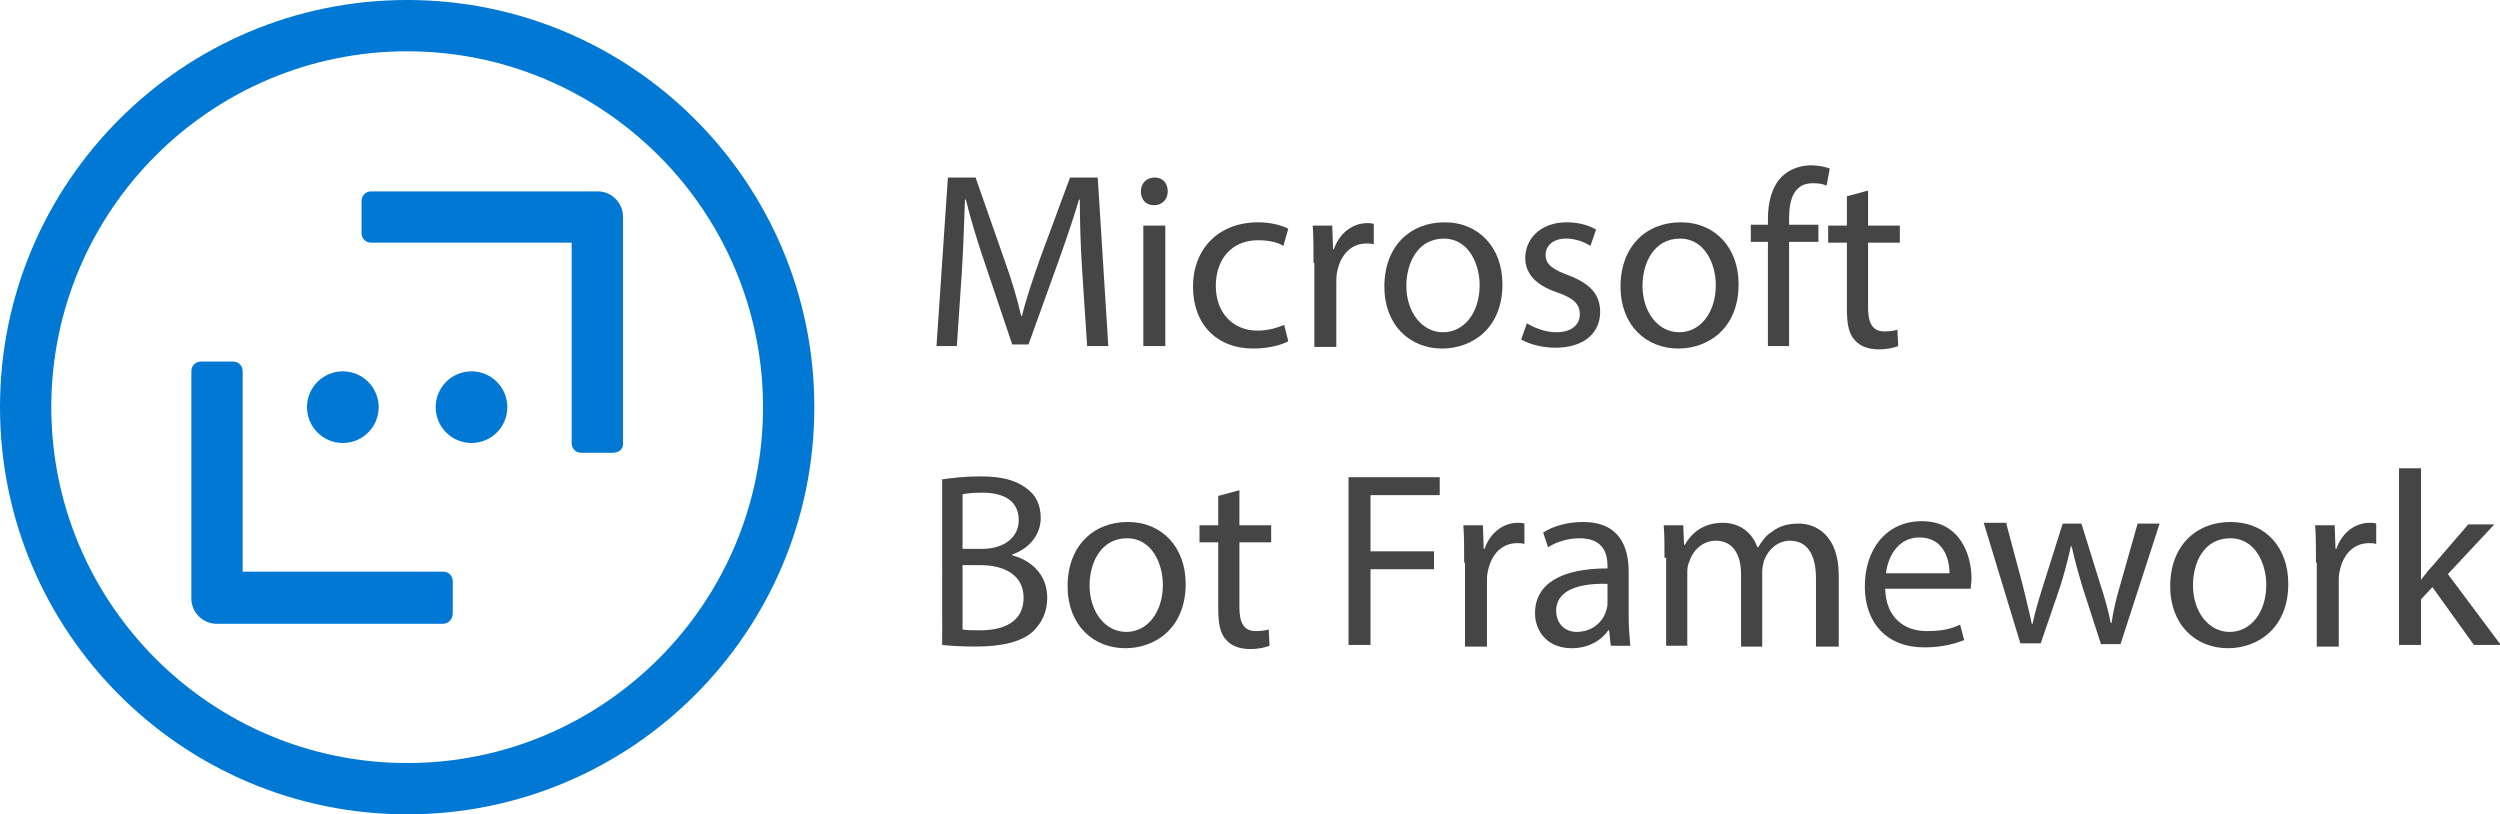 <?xml version="1.0" encoding="utf-8"?>
<!-- Generator: Adobe Illustrator 26.4.1, SVG Export Plug-In . SVG Version: 6.00 Build 0)  -->
<svg version="1.1" id="Layer_1" xmlns="http://www.w3.org/2000/svg" xmlns:xlink="http://www.w3.org/1999/xlink" x="0px" y="0px"
	 viewBox="0 0 307 100" style="enable-background:new 0 0 307 100;" xml:space="preserve">
<style type="text/css">
	.st0{fill:#0078D4;}
	.st1{fill:#454545;}
</style>
<g>
	<g>
		<path class="st0" d="M50,100C22.4,100,0,77.6,0,50S22.4,0,50,0s50,22.4,50,50S77.6,100,50,100z M50,6.3C25.9,6.3,6.3,25.9,6.3,50
			S25.9,93.7,50,93.7S93.7,74.1,93.7,50S74.1,6.3,50,6.3z"/>
	</g>
	<g>
		<path class="st0" d="M75.3,55.6h-3.9c-0.7,0-1.2-0.5-1.2-1.2V29.8H45.6c-0.7,0-1.2-0.5-1.2-1.2v-3.9c0-0.7,0.5-1.2,1.2-1.2h27.8
			c1.7,0,3.1,1.4,3.1,3.1v27.8C76.6,55.1,76,55.6,75.3,55.6z"/>
	</g>
	<g>
		<path class="st0" d="M54.4,76.6H26.6c-1.7,0-3.1-1.4-3.1-3.1V45.6c0-0.7,0.5-1.2,1.2-1.2h3.9c0.7,0,1.2,0.5,1.2,1.2v24.6h24.6
			c0.7,0,1.2,0.5,1.2,1.2v3.9C55.6,76,55.1,76.6,54.4,76.6z"/>
	</g>
	<circle class="st0" cx="42.1" cy="50" r="4.4"/>
	<circle class="st0" cx="57.9" cy="50" r="4.4"/>
</g>
<g>
	<path class="st1" d="M132.9,33.4c-0.2-2.9-0.3-6.3-0.3-8.9h-0.1c-0.7,2.4-1.6,5-2.6,7.8l-3.6,10h-2l-3.3-9.8c-1-2.9-1.8-5.6-2.4-8
		h-0.1c-0.1,2.6-0.2,6-0.4,9.1l-0.6,8.9h-2.5l1.4-20.7h3.4l3.5,10c0.9,2.5,1.6,4.8,2.1,7h0.1c0.5-2.1,1.3-4.4,2.2-7l3.7-10h3.4
		l1.3,20.7h-2.6L132.9,33.4z"/>
	<path class="st1" d="M143.4,23.5c0,0.9-0.6,1.7-1.7,1.7c-1,0-1.6-0.7-1.6-1.7c0-1,0.7-1.7,1.7-1.7
		C142.8,21.8,143.4,22.5,143.4,23.5z M140.4,42.5V27.7h2.7v14.8H140.4z"/>
	<path class="st1" d="M158.2,41.9c-0.7,0.4-2.3,0.9-4.3,0.9c-4.5,0-7.4-3-7.4-7.6c0-4.6,3.1-7.9,8-7.9c1.6,0,3,0.4,3.7,0.8l-0.6,2.1
		c-0.6-0.4-1.7-0.7-3.1-0.7c-3.4,0-5.2,2.5-5.2,5.6c0,3.4,2.2,5.5,5.1,5.5c1.5,0,2.5-0.4,3.3-0.7L158.2,41.9z"/>
	<path class="st1" d="M161.3,32.3c0-1.7,0-3.2-0.1-4.6h2.4l0.1,2.9h0.1c0.7-2,2.3-3.2,4.1-3.2c0.3,0,0.5,0,0.8,0.1v2.5
		c-0.3-0.1-0.6-0.1-0.9-0.1c-1.9,0-3.2,1.4-3.6,3.5c-0.1,0.4-0.1,0.8-0.1,1.3v7.9h-2.7V32.3z"/>
	<path class="st1" d="M184.5,34.9c0,5.5-3.8,7.9-7.4,7.9c-4,0-7.1-2.9-7.1-7.6c0-5,3.2-7.9,7.4-7.9
		C181.6,27.3,184.5,30.4,184.5,34.9z M172.7,35.1c0,3.2,1.9,5.7,4.5,5.7c2.6,0,4.5-2.4,4.5-5.8c0-2.5-1.3-5.7-4.4-5.7
		C174.1,29.3,172.7,32.3,172.7,35.1z"/>
	<path class="st1" d="M187.5,39.7c0.8,0.5,2.2,1.1,3.6,1.1c2,0,2.9-1,2.9-2.2c0-1.3-0.8-2-2.8-2.7c-2.7-0.9-3.9-2.4-3.9-4.2
		c0-2.4,1.9-4.4,5.1-4.4c1.5,0,2.8,0.4,3.6,0.9l-0.7,2c-0.6-0.4-1.7-0.9-3-0.9c-1.6,0-2.5,0.9-2.5,2c0,1.2,0.9,1.8,2.8,2.5
		c2.6,1,3.9,2.3,3.9,4.5c0,2.6-2,4.4-5.5,4.4c-1.6,0-3.1-0.4-4.2-1L187.5,39.7z"/>
	<path class="st1" d="M213.5,34.9c0,5.5-3.8,7.9-7.4,7.9c-4,0-7.1-2.9-7.1-7.6c0-5,3.2-7.9,7.4-7.9
		C210.6,27.3,213.5,30.4,213.5,34.9z M201.7,35.1c0,3.2,1.9,5.7,4.5,5.7c2.6,0,4.5-2.4,4.5-5.8c0-2.5-1.3-5.7-4.4-5.7
		C203.1,29.3,201.7,32.3,201.7,35.1z"/>
	<path class="st1" d="M217.1,42.5V29.7h-2.1v-2.1h2.1v-0.7c0-2.1,0.5-4,1.7-5.2c1-1,2.4-1.4,3.6-1.4c0.9,0,1.8,0.2,2.3,0.4l-0.4,2.1
		c-0.4-0.2-0.9-0.3-1.7-0.3c-2.3,0-2.9,2-2.9,4.3v0.8h3.6v2.1h-3.6v12.8H217.1z"/>
	<path class="st1" d="M229.4,23.4v4.3h3.9v2.1h-3.9v8c0,1.8,0.5,2.9,2,2.9c0.7,0,1.2-0.1,1.6-0.2l0.1,2c-0.5,0.2-1.3,0.4-2.4,0.4
		c-1.3,0-2.3-0.4-2.9-1.1c-0.8-0.8-1-2.1-1-3.9v-8.1h-2.3v-2.1h2.3v-3.6L229.4,23.4z"/>
	<path class="st1" d="M115.5,58.9c1.2-0.2,3-0.4,4.9-0.4c2.7,0,4.4,0.5,5.7,1.5c1.1,0.8,1.7,2,1.7,3.6c0,2-1.3,3.7-3.5,4.5v0.1
		c2,0.5,4.3,2.1,4.3,5.2c0,1.8-0.7,3.1-1.7,4.1c-1.4,1.3-3.8,1.9-7.1,1.9c-1.8,0-3.2-0.1-4.1-0.2V58.9z M118.2,67.4h2.4
		c2.8,0,4.5-1.5,4.5-3.5c0-2.4-1.8-3.4-4.5-3.4c-1.2,0-1.9,0.1-2.4,0.2V67.4z M118.2,77.3c0.5,0.1,1.3,0.1,2.2,0.1
		c2.8,0,5.3-1,5.3-4c0-2.8-2.4-4-5.3-4h-2.2V77.3z"/>
	<path class="st1" d="M145.6,71.7c0,5.5-3.8,7.9-7.4,7.9c-4,0-7.1-2.9-7.1-7.6c0-5,3.2-7.9,7.4-7.9
		C142.7,64.1,145.6,67.2,145.6,71.7z M133.8,71.9c0,3.2,1.9,5.7,4.5,5.7c2.6,0,4.5-2.4,4.5-5.8c0-2.5-1.3-5.7-4.4-5.7
		C135.2,66.1,133.8,69.1,133.8,71.9z"/>
	<path class="st1" d="M152.2,60.2v4.3h3.9v2.1h-3.9v8c0,1.8,0.5,2.9,2,2.9c0.7,0,1.2-0.1,1.6-0.2l0.1,2c-0.5,0.2-1.3,0.4-2.4,0.4
		c-1.3,0-2.3-0.4-2.9-1.1c-0.8-0.8-1-2.1-1-3.9v-8.1h-2.3v-2.1h2.3v-3.6L152.2,60.2z"/>
	<path class="st1" d="M165.7,58.6h11.1v2.2h-8.5v6.9h7.8v2.2h-7.8v9.3h-2.7V58.6z"/>
	<path class="st1" d="M179.8,69.1c0-1.7,0-3.2-0.1-4.6h2.4l0.1,2.9h0.1c0.7-2,2.3-3.2,4.1-3.2c0.3,0,0.5,0,0.8,0.1v2.5
		c-0.3-0.1-0.6-0.1-0.9-0.1c-1.9,0-3.2,1.4-3.6,3.5c-0.1,0.4-0.1,0.8-0.1,1.3v7.9h-2.7V69.1z"/>
	<path class="st1" d="M197.8,79.3l-0.2-1.9h-0.1c-0.8,1.2-2.4,2.2-4.5,2.2c-3,0-4.5-2.1-4.5-4.3c0-3.6,3.2-5.5,8.9-5.5v-0.3
		c0-1.2-0.3-3.4-3.4-3.4c-1.4,0-2.8,0.4-3.9,1.1l-0.6-1.8c1.2-0.8,3-1.3,4.9-1.3c4.5,0,5.6,3.1,5.6,6.1v5.5c0,1.3,0.1,2.5,0.2,3.6
		H197.8z M197.4,71.7c-2.9-0.1-6.3,0.5-6.3,3.3c0,1.7,1.2,2.6,2.5,2.6c1.9,0,3.2-1.2,3.6-2.5c0.1-0.3,0.2-0.6,0.2-0.9V71.7z"/>
	<path class="st1" d="M204.4,68.5c0-1.5,0-2.8-0.1-4h2.4l0.1,2.4h0.1c0.8-1.4,2.2-2.7,4.7-2.7c2,0,3.6,1.2,4.2,3h0.1
		c0.5-0.8,1-1.5,1.7-1.9c0.9-0.7,1.9-1,3.3-1c2,0,4.9,1.3,4.9,6.4v8.7H223v-8.4c0-2.8-1-4.6-3.2-4.6c-1.5,0-2.7,1.1-3.2,2.5
		c-0.1,0.4-0.2,0.9-0.2,1.3v9.2h-2.6v-8.9c0-2.4-1-4.1-3.1-4.1c-1.7,0-2.9,1.3-3.3,2.7c-0.2,0.4-0.2,0.9-0.2,1.3v8.9h-2.6V68.5z"/>
	<path class="st1" d="M231.5,72.3c0.1,3.6,2.4,5.2,5.1,5.2c1.9,0,3.1-0.3,4.1-0.8l0.5,1.9c-1,0.4-2.6,0.9-4.9,0.9
		c-4.6,0-7.3-3-7.3-7.5s2.6-8,7-8c4.8,0,6.1,4.3,6.1,7c0,0.6-0.1,1-0.1,1.3H231.5z M239.4,70.4c0-1.7-0.7-4.4-3.7-4.4
		c-2.7,0-3.9,2.5-4.1,4.4H239.4z"/>
	<path class="st1" d="M246.4,64.4l2,7.5c0.4,1.7,0.8,3.2,1.1,4.7h0.1c0.3-1.5,0.8-3.1,1.3-4.7l2.4-7.6h2.3l2.3,7.4
		c0.6,1.8,1,3.3,1.3,4.8h0.1c0.2-1.5,0.6-3.1,1.1-4.8l2.1-7.4h2.7l-4.8,14.8H258l-2.3-7.1c-0.5-1.7-0.9-3.1-1.3-4.9h-0.1
		c-0.4,1.8-0.8,3.3-1.3,4.9l-2.4,7h-2.5l-4.5-14.8H246.4z"/>
	<path class="st1" d="M281,71.7c0,5.5-3.8,7.9-7.4,7.9c-4,0-7.1-2.9-7.1-7.6c0-5,3.2-7.9,7.4-7.9C278.2,64.1,281,67.2,281,71.7z
		 M269.3,71.9c0,3.2,1.9,5.7,4.5,5.7c2.6,0,4.5-2.4,4.5-5.8c0-2.5-1.3-5.7-4.4-5.7C270.6,66.1,269.3,69.1,269.3,71.9z"/>
	<path class="st1" d="M284.4,69.1c0-1.7,0-3.2-0.1-4.6h2.4l0.1,2.9h0.1c0.7-2,2.3-3.2,4.1-3.2c0.3,0,0.5,0,0.8,0.1v2.5
		c-0.3-0.1-0.6-0.1-0.9-0.1c-1.9,0-3.2,1.4-3.6,3.5c-0.1,0.4-0.1,0.8-0.1,1.3v7.9h-2.7V69.1z"/>
	<path class="st1" d="M297.3,71.2L297.3,71.2c0.4-0.5,0.9-1.2,1.4-1.7l4.4-5.1h3.2l-5.7,6.1l6.5,8.7h-3.3l-5.1-7.1l-1.4,1.5v5.6
		h-2.7V57.5h2.7V71.2z"/>
</g>
</svg>

